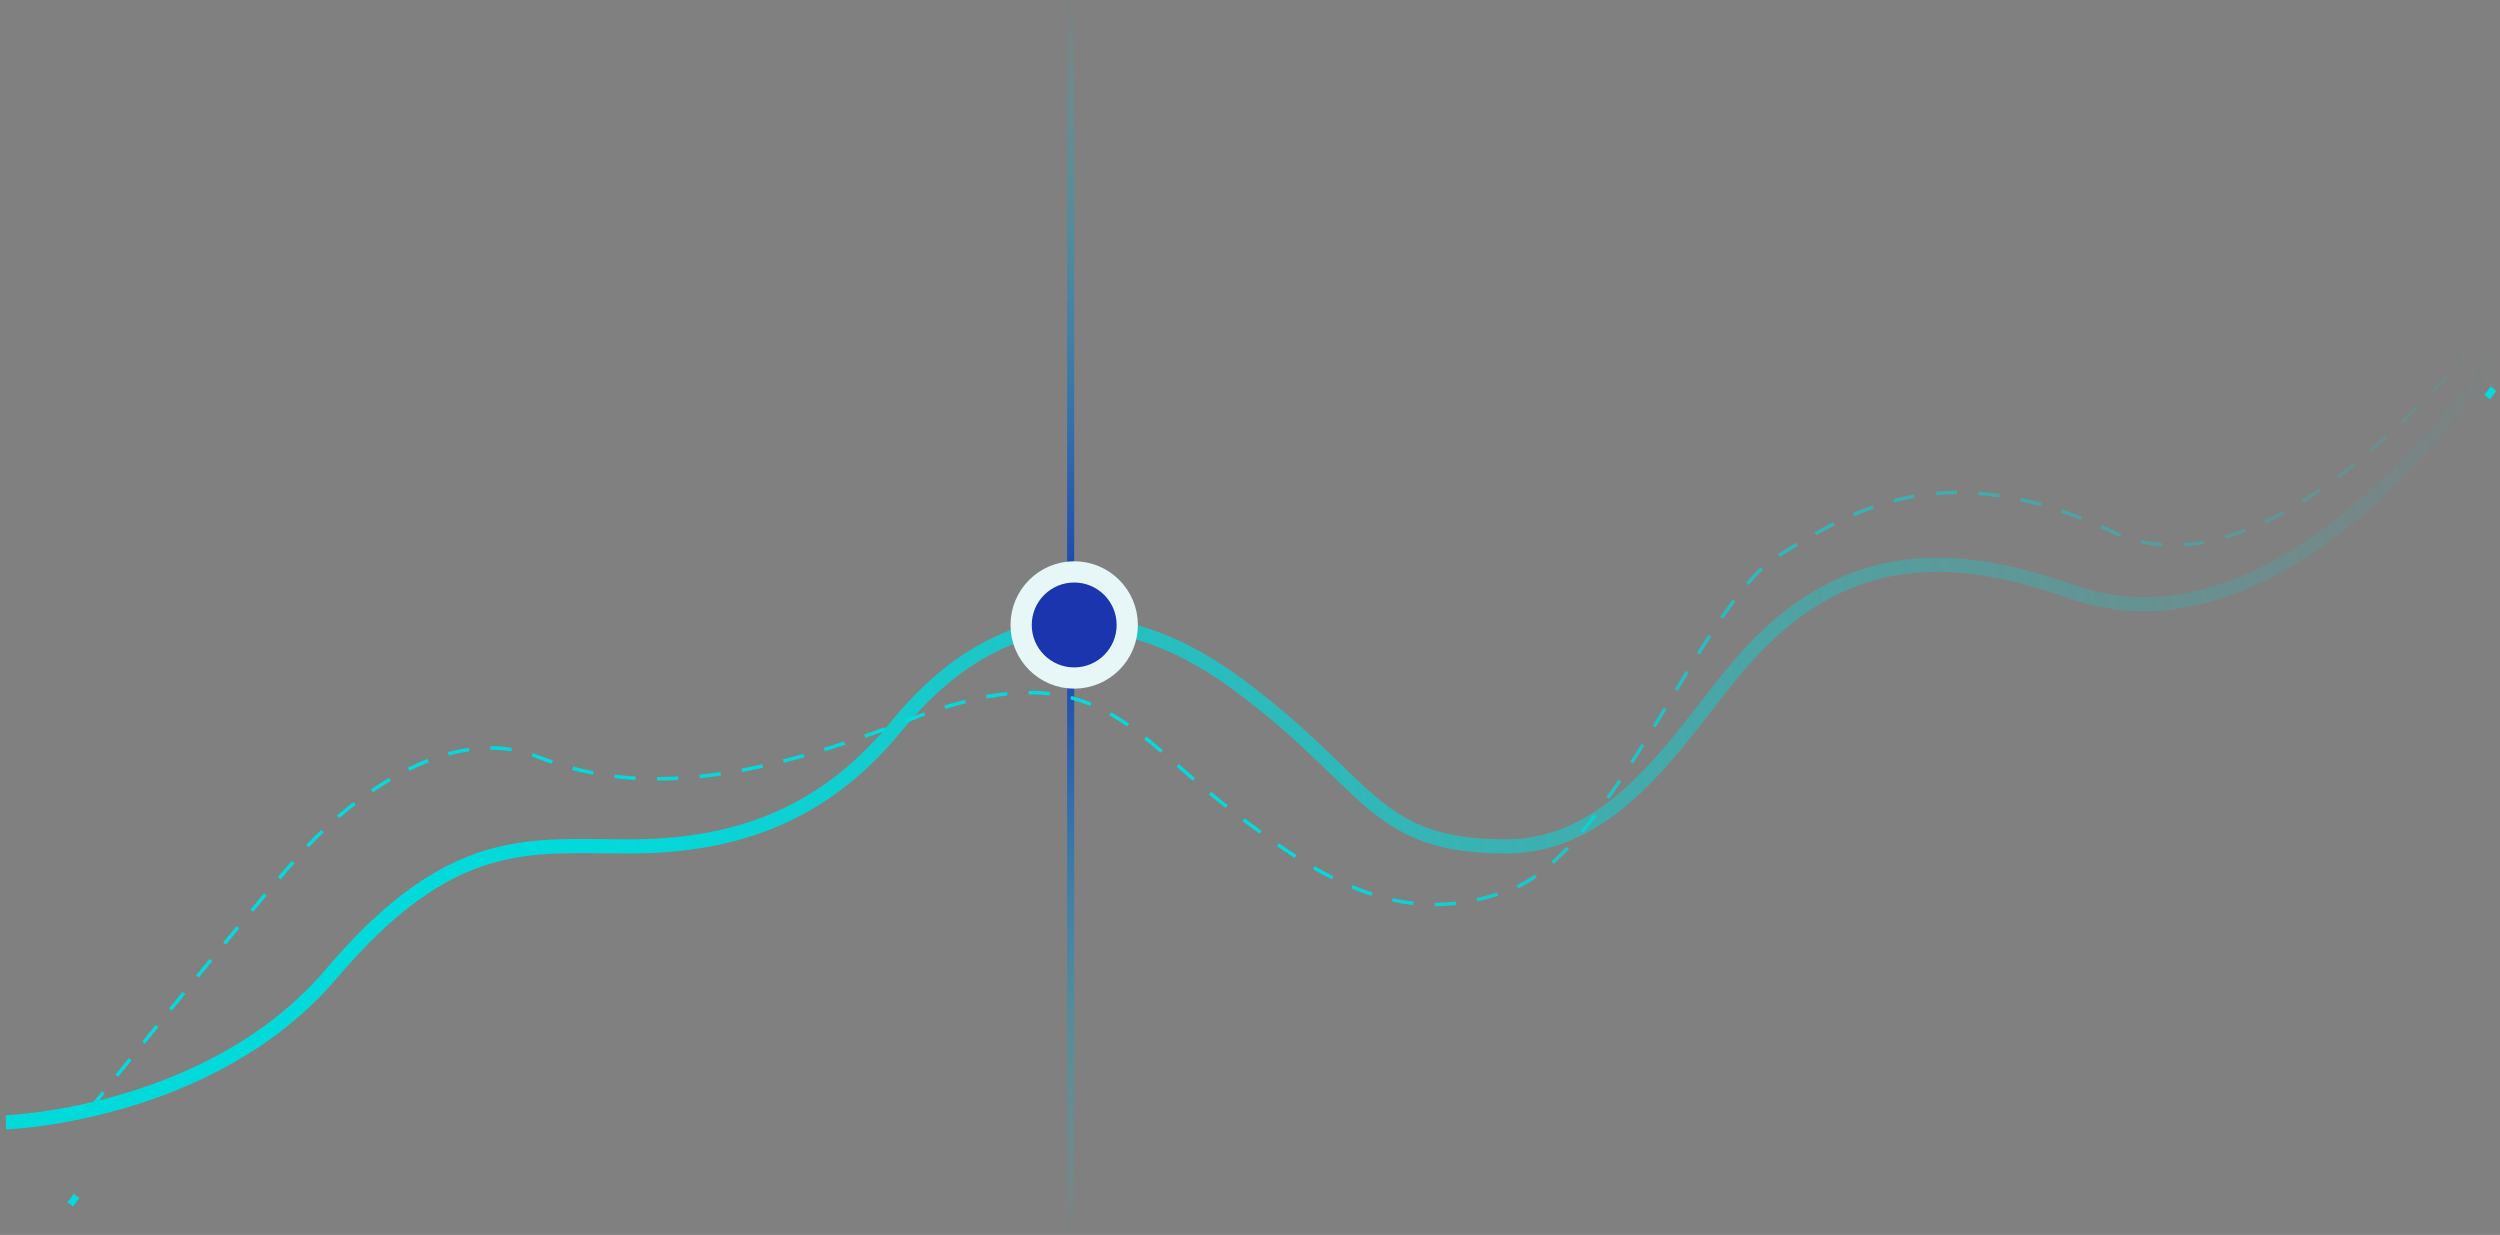 <svg width="332" height="164" viewBox="0 0 332 164" fill="none" xmlns="http://www.w3.org/2000/svg">
<rect x="0" y="0" width="332" height="164" fill="#808080" stroke="none"/>
<line x1="142.183" y1="0.312" x2="142.183" y2="163.8" stroke="url(#paint0_radial)" stroke-width="0.94"/>
<g clip-path="url(#clip0)">
<path d="M9.325 159.948C9.325 159.948 9.607 159.572 10.171 158.82" stroke="#00DADB" stroke-width="0.94" stroke-miterlimit="10"/>
<path d="M11.956 147.263C18.533 139.089 35.446 118.136 40.802 112.405C47.473 105.264 60.157 96.056 71.338 100.472C82.519 104.888 96.143 105.17 120.479 95.68C144.814 86.19 149.512 96.713 162.948 107.143C176.29 117.666 186.814 123.398 200.626 118.136C214.438 112.874 225.995 80.083 236.048 73.881C246.102 67.68 258.316 60.163 280.491 70.593C299.376 79.519 323.054 52.647 329.537 44.566" stroke="url(#paint1_linear)" stroke-width="0.47" stroke-miterlimit="10" stroke-dasharray="2.83 2.83"/>
<path d="M330.289 52.741C330.853 51.989 331.135 51.613 331.135 51.613" stroke="#00DADB" stroke-width="0.94" stroke-miterlimit="10"/>
<path d="M0.775 149.048C0.775 149.048 28.023 148.109 43.996 129.317C59.969 110.525 70.305 112.405 83.459 112.405C96.613 112.405 108.828 108.928 118.975 96.525C130.814 81.962 146.411 77.64 164.264 90.794C182.116 103.948 182.116 112.405 199.968 112.405C213.968 112.405 222.142 99.156 229.847 89.666C243.941 72.19 259.068 72.942 275.135 78.579C304.262 88.915 331.135 47.573 331.135 47.573" stroke="url(#paint2_linear)" stroke-width="1.879" stroke-miterlimit="10"/>
<circle cx="142.653" cy="82.995" r="7.047" fill="#1B35AF" stroke="#E7F7F7" stroke-width="2.819"/>
</g>
<defs>
<radialGradient id="paint0_radial" cx="0" cy="0" r="1" gradientUnits="userSpaceOnUse" gradientTransform="translate(141.214 82.056) rotate(89.65) scale(81.746 15138.2)">
<stop stop-color="#1B35AF"/>
<stop offset="1" stop-color="#00DADB" stop-opacity="0"/>
</radialGradient>
<linearGradient id="paint1_linear" x1="170.747" y1="44.566" x2="341" y2="45" gradientUnits="userSpaceOnUse">
<stop stop-color="#00DADB"/>
<stop offset="1" stop-color="#00DADB" stop-opacity="0"/>
</linearGradient>
<linearGradient id="paint2_linear" x1="77.821" y1="106.955" x2="331.51" y2="47.291" gradientUnits="userSpaceOnUse">
<stop stop-color="#00DADB"/>
<stop offset="1" stop-color="#00DADB" stop-opacity="0"/>
</linearGradient>
<clipPath id="clip0">
<rect width="330.829" height="112.939" fill="white" transform="translate(0.775 47.291)"/>
</clipPath>
</defs>
</svg>
